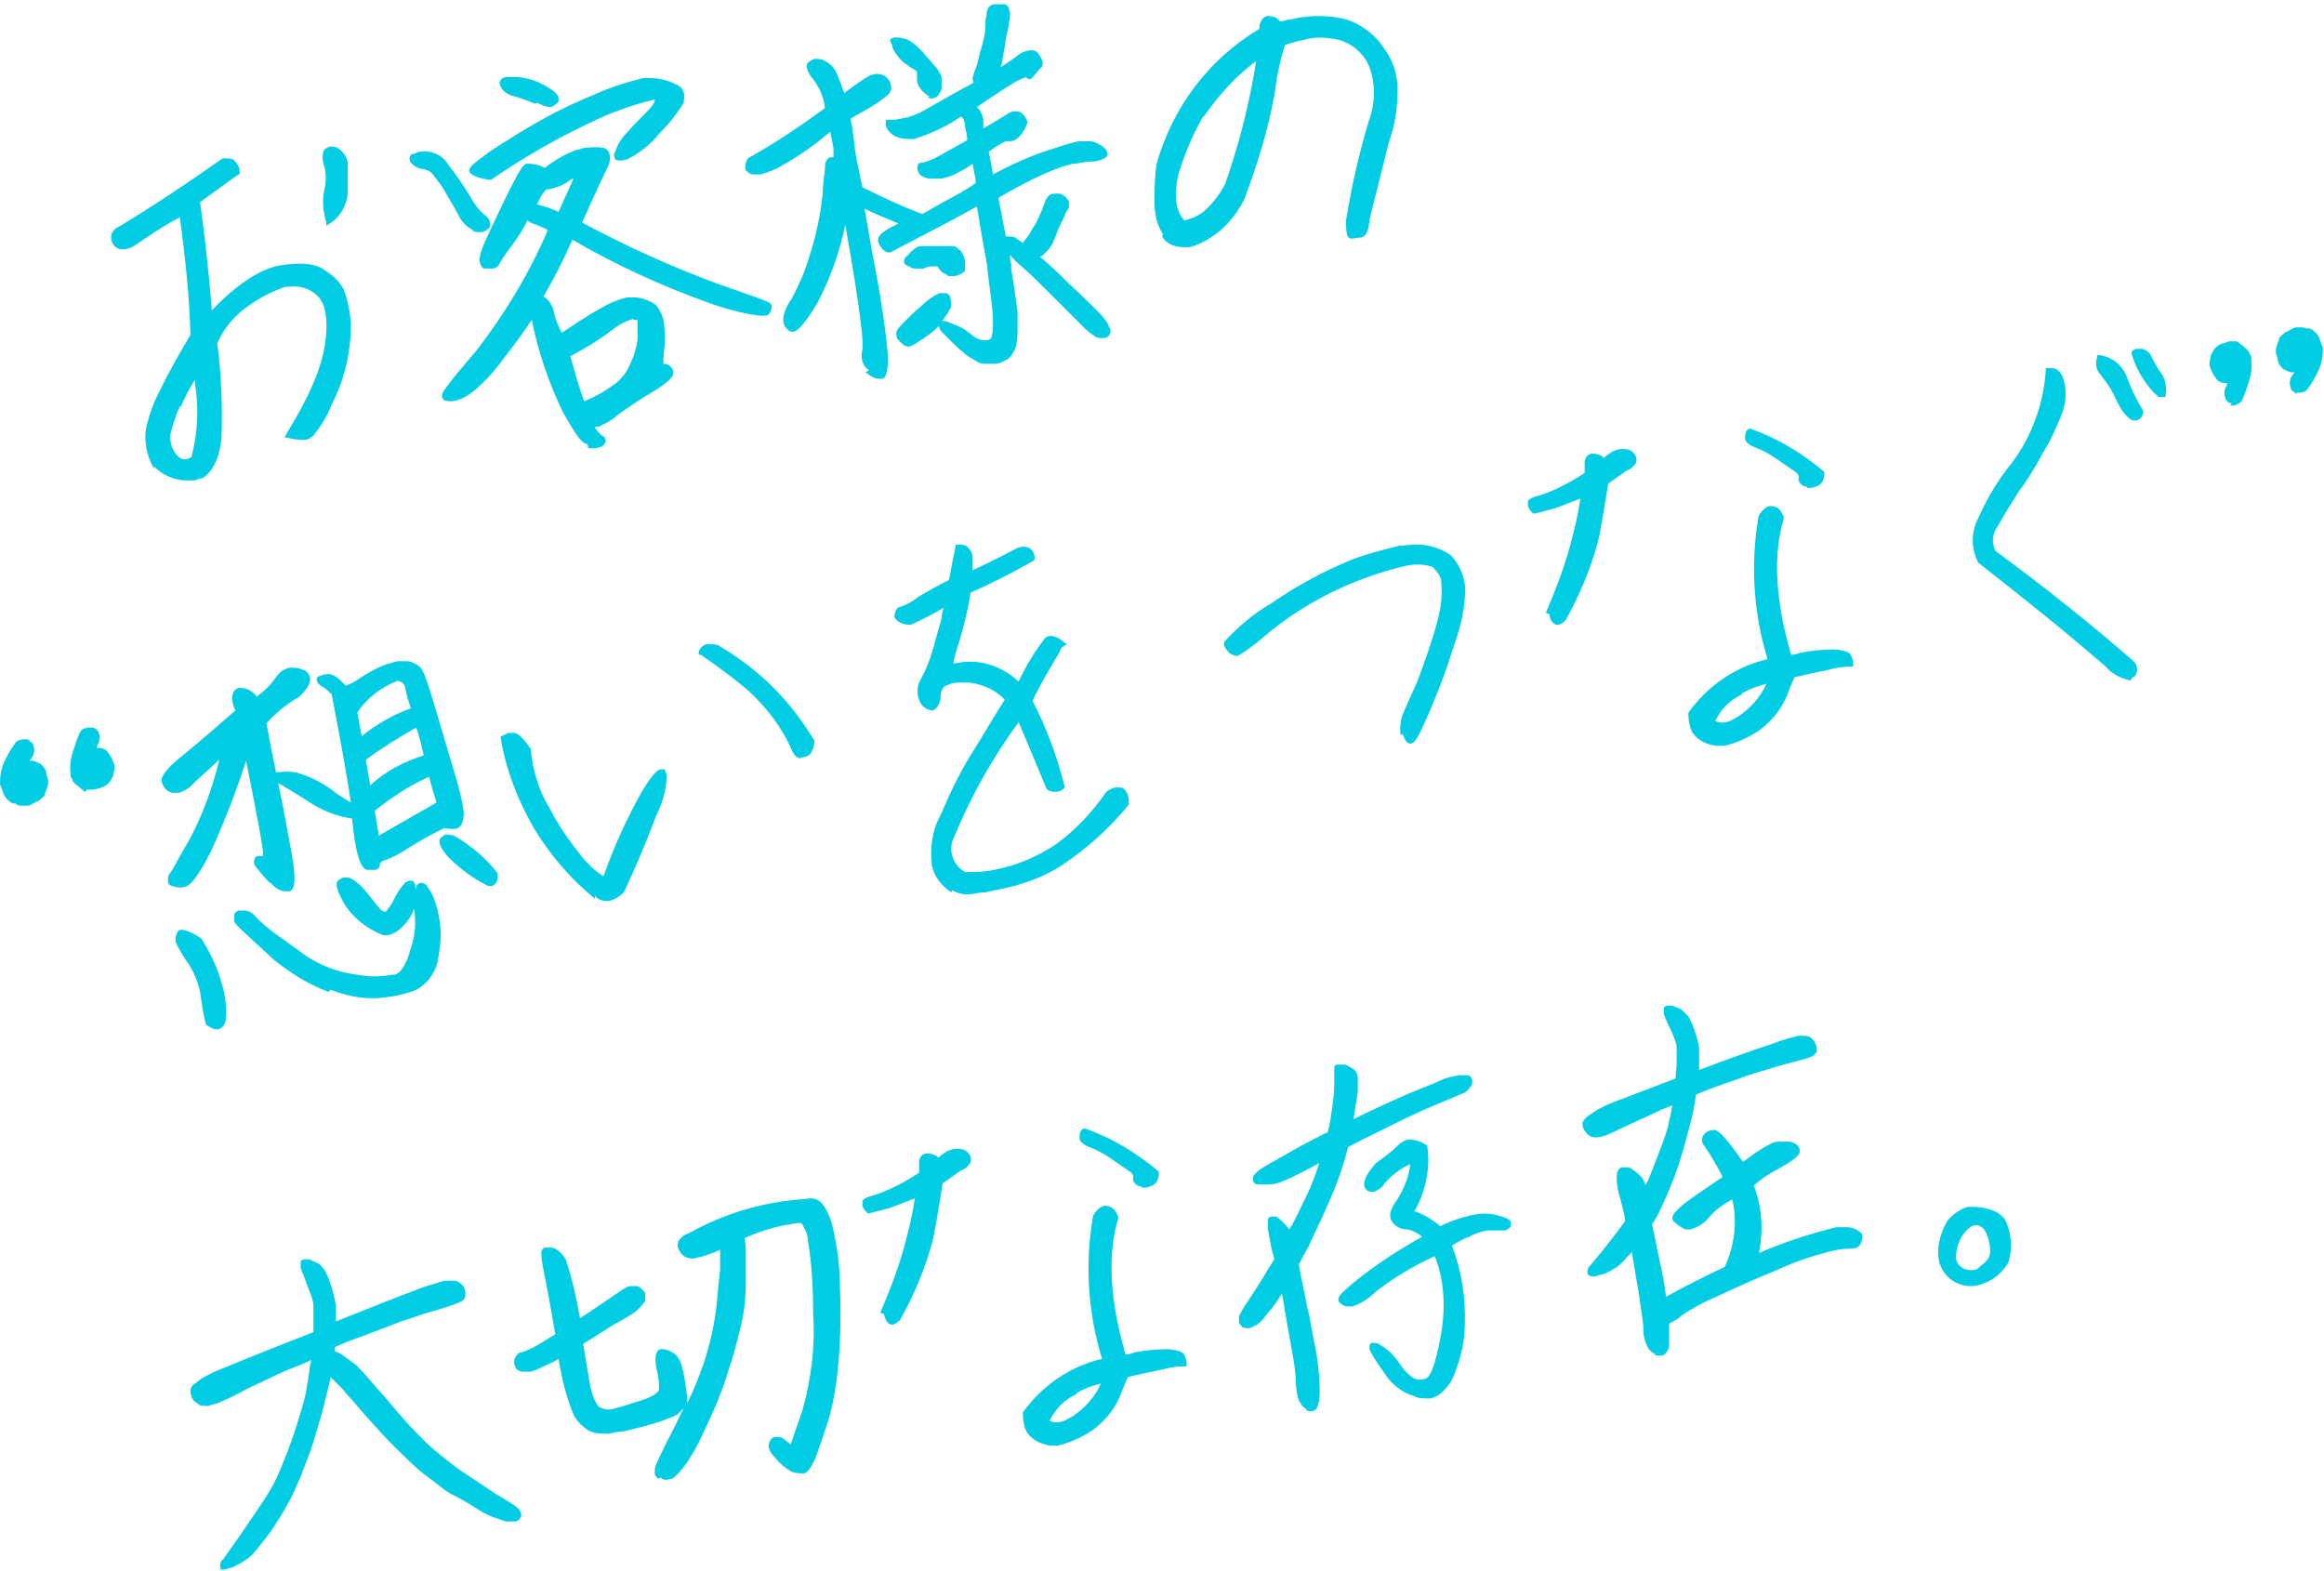 <?xml version="1.0" encoding="UTF-8"?>
<svg id="_レイヤー_1" data-name="レイヤー_1" xmlns="http://www.w3.org/2000/svg" version="1.1" viewBox="0 0 217.2 146.8">
  <!-- Generator: Adobe Illustrator 29.4.0, SVG Export Plug-In . SVG Version: 2.1.0 Build 152)  -->
  <defs>
    <style>
      .st0 {
        fill: #00cce3;
      }
    </style>
  </defs>
  <path id="_東邦_藤原様_bold_" data-name="東邦_藤原様_bold_" class="st0" d="M20.7,146.7c-.1-.1-.2-.3-.1-.5,0-.2.1-.4.3-.5.1-.2.7-1,1.6-2.3.9-1.3,1.7-2.5,2.3-3.4.6-.9,1.1-1.9,1.5-2.9.4-1,.9-2.2,1.4-3.8s.8-2.6.9-3.2.2-1.2.3-1.8c0-.4.1-.8.2-1.2-.8.4-1.6.7-2.4,1-.9.4-2.1,1-3.6,1.7-.9.5-1.9,1-2.9,1.4-.2,0-.4.1-.7.2-.1,0-.2,0-.3,0-.3,0-.5,0-.7-.2l-.4-.3h0c-.2-.3-.3-.6-.3-.9,0-.2.1-.5.3-.6.3-.2.5-.4.8-.6.4-.2.9-.5,1.4-.7.5-.2,3.6-1.5,9-3.6,0-.2,0-.5,0-.9,0-.5,0-1,0-1.4,0-.6-.2-1.1-.4-1.6-.2-.4-.3-.9-.5-1.3-.1-.3-.2-.5-.3-.8,0-.2,0-.4,0-.6,0-.1.2-.2.3-.2.2,0,.3,0,.5,0h0c.3.1.6.3.9.4.2.2.4.4.6.7.5,1,.8,2.1,1,3.2,0,.5,0,1,0,1.5,3.5-1.4,6-2.4,7.4-2.9.9-.4,1.8-.6,2.7-.9,0,0,0,0,.1,0,.3,0,.7,0,1,0,.3.1.5.3.7.5.1.2.2.4.2.7,0,.2,0,.4-.2.6-.1.1-.4.3-1.7.7-.9.3-1.8.5-2.6.8s-1.6.5-2.3.8-1.6.6-2.6,1c-.9.3-1.9.7-2.8,1.1,0,.1,0,.2,0,.4.3.1.5.2.8.4.4.3.8.6,1.2.9.7.7,1.3,1.4,1.9,2.1.9,1,1.7,2,2.5,2.9.7.8,1.5,1.6,2.3,2.4.9.8,1.8,1.5,2.7,2.2,1.2.8,2.4,1.6,3.6,2.4,1.9,1.1,2.2,1.4,2.3,1.6.1.2.2.5,0,.7-.1.2-.3.3-.5.3-.3,0-.5,0-.8,0-.4-.1-.8-.3-1.2-.4-.5-.2-1.1-.5-1.7-.9s-1.3-.8-2.1-1.2-1.4-1-2.1-1.5-1.3-1-1.9-1.6-1.5-1.4-2.6-2.6-1.9-2.1-2.4-2.7-1-1.1-1.3-1.5c-.3-.3-.6-.6-.9-.9,0,0-.1-.1-.2-.2-.1.6-.3,1.3-.5,2.1-.2,1-.6,2.2-1,3.6s-.9,2.5-1.3,3.6c-.4.9-.8,1.9-1.3,2.7-.4.8-.9,1.5-1.4,2.3-.5.7-1,1.3-1.4,1.8-.3.4-.7.8-1.2,1.1-.3.2-.7.4-1.1.6-.3,0-.5.2-.8.2,0,0-.1,0-.2,0-.1,0-.2,0-.3-.1ZM61.5,138.2c-.1-.1-.2-.2-.3-.4,0-.2,0-.3,0-.5,0-.1,0-.3,1.1-2.5.6-1.1,1.1-2.2,1.6-3.2-.2.2-.4.4-.6.6-1,.5-2,.8-3.1,1.1-.8.2-1.5.4-2.1.5-.4,0-.8.1-1.2.2-.7,0-1.3,0-1.9-.3-.6-.4-1.1-.9-1.4-1.5-.7-1.7-1.1-3.4-1.4-5.2-.5.3-.9.5-1.4.7-.4.2-.8.4-1.2.5-.3,0-.5,0-.8,0-.2,0-.5-.2-.6-.3h0s0-.1,0-.1c-.2-.3-.2-.7,0-1,.1-.2.3-.4.5-.4.4-.1.8-.3,1.2-.5.4-.2,1-.6,2-1.2-.6-3.5-1-5.5-1.1-6s-.2-1-.2-1.4c-.1-.6.3-.7.4-.7.2,0,.4,0,.6,0,.6.2,1,.6,1.3,1.2.6,1.8,1,3.6,1.3,5.4.8-.5,1.8-1.2,2.7-1.8,1.7-1.2,1.9-1.2,2-1.2h0c.2,0,.4,0,.6,0,.2,0,.4.2.5.3.1.1.3.3.3.4,0,.2,0,.4,0,.6,0,.2-.2.3-.3.5-.2.2-.3.3-.5.5-.2.2-.7.5-1.6,1-.8.4-1.9,1.2-3.4,2.1l.6,3.6c.3,1.6.7,2.1.9,2.3.4.2.8.3,1.2.2.5-.1,1.4-.4,2.7-.8,1.5-.5,1.7-.9,1.7-1.1,0-.7-.1-1.4-.3-2.1,0-.4-.2-1.4.4-1.6,0,0,.2,0,.3,0,.3,0,.7.2,1,.4.3.2.6.6.8,1.5.2.8.3,1.6.4,2.4,0,.3,0,.6,0,.8,0,0,0-.2.1-.2.6-1.2,1-2.3,1.4-3.4s.6-2,.8-2.8c.2-1,.4-2,.5-3.1.1-1.2.2-2.2.3-3,0-.6,0-1.3,0-1.9-.6.3-1.2.5-1.9.7-.1,0-.3,0-.4.1-.6.1-1.2-.1-1.5-.7-.2-.3-.2-.6-.1-.9.2-.3.5-.6.9-.7,2.5-1.4,5.2-2.4,8.1-2.9,1.1-.2,2.3-.3,3.4-.4h0c.8,0,1.4.7,1.9,2.2.5,2,.8,4,.8,6,.2,5.3-.2,9.6-1.1,12.6-.5,1.5-.9,2.7-1.2,3.5-.5,1.1-.8,1.3-1,1.4-.4,0-.9,0-1.3-.2-.5-.3-1-.7-1.4-1.2-.7-.7-.8-1.2-.5-1.7.1-.2.3-.3.5-.3.3,0,.6,0,.9.3.2.2.4.3.5.4.1-.3.4-1.2,1.1-3.2.8-2.9,1.2-5.9,1-8.9,0-2.3-.1-4.7-.5-7,0-.6-.3-1.1-.6-1.6-.3,0-.6,0-.9.1-1.5.2-3,.7-4.4,1.3,0,.3.1.7.1,1,0,.5,0,1.6,0,3.3,0,1.5-.2,3-.6,4.5-.3,1.2-.6,2.4-1,3.5-.3,1.1-.7,2.1-1.1,3.1-.4,1-.9,2-1.4,3.1-.4.9-.9,1.7-1.4,2.5-.3.4-.6.8-.9,1.1-.2.2-.3.3-.5.4-.2,0-.4.1-.5.1h0c-.2,0-.4,0-.5-.2h0ZM98.2,135.1c-.9-.1-1.7-.5-2.2-1.2-.3-.5-.4-1.2-.4-1.8h0c0,0,0-.1,0-.1,1.8-2.5,4.4-4.3,7.4-5-1.3-4.2-1.6-8.7-.9-13,0-.5.4-.9.8-1.2h0c.1,0,.2-.1.3-.1.4,0,.9,0,1.3,1h0c0,0,0,.2,0,.2-1,3.3-.8,7.6.7,12.7.3,0,.6-.1.8-.2,1-.2,2.1-.3,3.2-.3,1,.1,1.3.3,1.4.4.2.3.3.6.3.9v.3s-.2,0-.2,0c-.7,0-1.4.1-2.1.3-.9.2-2,.4-3.2.7l-.5,1.2c-.5,1.5-1.4,2.7-2.7,3.7h0c-1,.7-2.1,1.2-3.3,1.5-.3,0-.5,0-.8,0h0ZM100.6,130.3h0c-1.1.5-2,1.4-2.5,2.5.3.1.6.2.9.1.4,0,.8-.3,1.2-.5,1.2-.8,2.1-1.8,2.7-3.1-.8.2-1.6.5-2.3.9h0ZM122.2,131.8c-.2-.2-.5-.3-.6-.6-.2-.2-.4-.6-.5-2,0-1-.2-2.1-.4-3.2s-.4-2.3-.6-3.4c-.1-.7-.2-1.3-.3-1.7-.5.8-.9,1.4-1.3,1.8-.3.4-.6.8-1,1.1-.2.1-.4.2-.6.3-.2,0-.3.1-.5,0-.2,0-.3,0-.4-.2,0,0-.2-.2-.2-.3,0-.2,0-.4,0-.5,0-.1,0-.3,1.3-2.2.8-1.2,1.4-2.3,2-3.2,0-.2-.2-.6-.3-1.2-.1-.5-.2-1.1-.3-1.6,0-.3,0-.6,0-.9,0-.2.2-.3.4-.3.1,0,.2,0,.4,0h0s0,0,0,0c.4.3.8.7,1.2,1.2h0c.4-.6.7-1.3,1.1-2.1.4-.8.8-1.6,1.1-2.4.2-.5.4-1.1.6-1.7-1.1.6-2.2,1.2-3.4,1.7-.5.2-.9.3-1.4.3-.3,0-.7,0-1,0h0s0,0,0,0c-.2,0-.3-.2-.4-.3,0-.2,0-.4.1-.6.2-.2.4-.4.7-.6.3-.2,1.2-.7,2.8-1.6,1.4-.8,2.6-1.4,3.4-1.8.2-.8.3-1.5.4-2.2.1-.8.2-1.5.2-2.3,0-.5,0-1,0-1.5,0-.1,0-.2.2-.3,0,0,.1,0,.2,0,.2,0,.4,0,.6,0h0s0,0,0,0c.3.1.6.3.9.5.2.2.3.5.3.7,0,.4,0,.8,0,1.2,0,.4-.2,1.3-.4,2.7.6-.3,1.4-.7,2.5-1.2,1.3-.6,2.4-1.1,3.4-1.5s1.8-.7,2.4-1c.5-.2,1-.3,1.5-.4.3,0,.6,0,.9,0,.2,0,.4.3.4.5,0,.2,0,.4-.2.6-.2.3-.4.5-.7.6-.3.1-.9.4-1.9.8-1,.4-2.4,1-4.2,1.9-1.8.9-3.3,1.6-4.6,2.3-.3,1.1-.6,2.2-1,3.2-.4,1.1-.9,2.2-1.4,3.3s-1,2.1-1.3,2.8c-.4.7-.7,1.2-.9,1.7.1.8.4,2,.7,3.6.4,1.7.6,3.1.8,4s.3,1.9.4,2.9c0,.7.1,1.4,0,2,0,.3-.1.5-.2.8,0,.2-.3.4-.6.4-.2,0-.3,0-.5-.2h0ZM131.9,130.4c-1.1-.4-2-1.2-2.6-2.2-.5-.7-1-1.4-1.3-2.1,0-.1,0-.3,0-.4,0,0,.1-.2.3-.2.2,0,.5,0,.7.2.7.4,1.3,1,1.7,1.6.4.6.8,1.1,1.4,1.5.2.1.5.2.8.1.2,0,.3,0,.4-.1.2,0,.8-.7,1.4-4.2.4-2.4.3-4.9-.6-7.2-2,.9-3.8,2-5.5,3.3-.6.6-1.3,1.1-2.2,1.4-.2,0-.3,0-.5,0-.2,0-.9-.3-.8-.7,0-.2,0-.4,2-2,1.8-1.4,3.8-2.7,5.8-3.8-.4-.4-.9-.6-1.4-.7-.6,0-1.2-.3-1.5-.9-.2-.5,0-1.1.6-1.9.6-1,1.1-2.1,1.2-3.3-.9.4-1.7,1-2.4,1.8-.2.4-.6.6-1,.8-.2,0-.5,0-.7-.2-.6-.6.2-1.7.9-2.5h0s0,0,0,0c.7-.5,1.4-1,2-1.6.3-.3.6-.5,1-.6.7,0,1.3.2,1.8.6h0c0,0,0,.1,0,.1.3,2.1-.2,4.2-1.2,6,.9.3,1.7.8,2.4,1.4,1-.5,2.2-.9,3.3-1.1.6-.1,1.1-.1,1.7,0,1.3.3,1.5.5,1.6.7,0,.1,0,.3,0,.4-.1.2-.4.4-.6.4-.1,0-.3,0-.4,0-.4,0-.8,0-1.2,0-.6.1-1.2.3-1.7.6-.6.2-1.1.5-1.6.8.9,2.4,1.3,4.9,1.2,7.4,0,1.6-.4,3.2-1,4.7-.3.8-.9,1.5-1.6,2-.2,0-.3.1-.5.2-.1,0-.3,0-.4,0-.5,0-.9,0-1.4-.3h0ZM154.8,126.6c-.3-.1-.5-.3-.7-.5-.3-.5-.5-1.1-.5-1.7,0-.8-.2-1.7-.3-2.6-.1-.8-.4-2.4-.8-4.8-.2.3-.5.5-.7.8-.3.3-.6.6-1,.8-.3.2-.7.4-1,.5-.2,0-.4.1-.7.2,0,0,0,0-.1,0-.2,0-.3,0-.5-.1-.1-.1-.2-.3-.1-.5,0-.2.1-.3.2-.4.1-.1.6-.7,1.4-1.7.8-1,1.4-1.8,1.9-2.5-.1-.7-.3-1.4-.5-2.2-.2-.6-.3-1.2-.3-1.8,0-.3,0-.6.2-.8,0-.1.2-.2.4-.2.2,0,.3,0,.5,0h0s0,0,0,0c.5.2.9.6,1.3,1,.1.2.2.4.3.7,0,0,0,0,0,0,0-.1.1-.3.2-.4.2-.5.6-1.5,1.1-2.8s.8-2.2.9-2.8c.1-.4.2-.9.3-1.5l-1,.4c-.6.3-1.5.7-2.8,1.3-1.3.6-2.1,1-2.4,1.1-.3.1-.6.2-.9.2-.2,0-.5,0-.7-.2-.1,0-.2-.2-.3-.3-.2-.2-.3-.5-.3-.8,0-.2.2-.4.4-.6.2-.2.5-.3.7-.5.3-.2.7-.4,1.1-.6s2.6-1,6.5-2.5c0-.5.1-.9.1-1.4,0-.5,0-1,0-1.4,0-.5-.2-.9-.4-1.4-.2-.5-.4-.8-.5-1.1-.1-.2-.2-.5-.3-.7,0-.2,0-.4,0-.6,0-.1.2-.2.4-.2.1,0,.3,0,.4,0h0c.3.1.6.2.9.4.2.2.4.4.6.6.5.9.8,1.9,1,2.9,0,.5,0,.9,0,1.4,0,.3,0,.5,0,.7,3.4-1.3,5.8-2.1,7-2.5.7-.3,1.5-.5,2.3-.7,0,0,.1,0,.2,0,.3,0,.6,0,.8.1.2.1.4.3.5.5.1.2.2.4.2.7,0,.2,0,.3-.2.4,0,.1-.2.3-1.4.6-.8.2-1.5.4-2.2.6s-1.3.4-2,.6-1.4.5-2.3.8c-.9.3-2,.7-3.2,1.2-.1.9-.3,1.9-.6,3-.3,1.1-.6,2.3-1,3.5s-.8,2.2-1.2,3.1c-.3.7-.6,1.3-.9,1.9-.2.3-.3.5-.4.6.2.9.4,2,.7,3.4.3,1.3.5,2.4.6,3.4,1.8-1,3.6-1.9,5.5-2.8.9-2,1.2-4.2.7-6.3-.8.4-1.6,1-2.2,1.7-.4.5-1,.9-1.7,1.1-.2,0-.4,0-.5,0-.4-.2-.7-.4-1-.7-.1,0-.2-.2-.2-.4,0-.3.4-.7,1.1-1.3.8-.6,2.1-1.5,3.6-2.5-.5-1-1.1-2-1.7-2.9-.3-.3-.3-.7-.1-1,.2-.3.6-.5,1-.5.3,0,.9.4,2.7,3,.8-.6,1.6-1.2,2.4-1.6.3-.2.6-.3,1-.3.3,0,.7,0,1,0,.8.2.9.6.9.9,0,.3-.3.7-2.1,1.7-.8.4-1.5.9-2.2,1.5.8,2,.9,4.2.5,6.3,2.3-1,4.8-1.8,7.2-2.4.4,0,.7,0,1.1,0,.5,0,1,.3,1.3.6.1.2.1.4,0,.6,0,.4-.4.8-.9.8,0,0-.1,0-.2,0-.7,0-1.3.1-2,.3-1.6.4-3.1.9-4.6,1.6-2.2.9-4.2,1.8-5.9,2.6-1.2.5-2.3,1.1-3.3,1.8-.3.3-.7.5-1.1.7,0,.6,0,1.2,0,1.8,0,.3,0,.5-.2.8-.1.2-.3.4-.6.4,0,0,0,0-.1,0-.2,0-.4,0-.5-.1h0ZM82.3,122.7h0c0,0,0-.1,0-.1,1-2.3,1.9-4.7,2.5-7.2.4-1.5.6-2.7.7-3.4l-1.3.5c-.5.2-1,.4-1.4.5-.5.1-1.1.3-1.6.4h-.1s0,0,0,0c-.2-.2-.4-.4-.5-.7,0-.1,0-.2,0-.4,0-.2.3-.4,1.4-.7,1.4-.5,2.7-1.2,3.9-2,0-.4,0-.8,0-1,0-.4.3-.8.7-.8.4,0,.8.1,1.1.4.2-.2.5-.4.8-.6.4-.2.9-.3,1.3-.2.3,0,.6.2.8.5.2.3.2.7,0,.9-.2.3-.5.5-.8.6l-1.7,1.2c-.4,2.5-.7,4.4-1,5.6h0c-.7,2.5-1.7,4.9-3,7.2h0s0,0,0,0c-.2.2-.4.3-.6.4,0,0,0,0-.1,0-.3,0-.6-.2-.8-1h0ZM181.3,118.2h0c-.4-1.4,0-2.9.7-4.1.5-.6,1.2-1.1,1.9-1.3.2,0,.3,0,.5,0,.7,0,1.3.1,2,.4.5.2.9.6,1.1,1h0c.5,1.2.6,2.5.2,3.8h0s0,0,0,0c-.7,1.2-2,2.1-3.4,2.2h-.1c-1.3,0-2.5-.8-2.9-2.1h0ZM185,114.5c-.3,0-.7,0-1,.3-.8.7-1.2,1.7-1.2,2.8.1.7.8,1.2,1.6,1.1.2,0,.5-.1.6-.3.7-.5,1-.9,1-1.4,0-.6-.1-1.2-.4-1.8-.2-.5-.5-.6-.7-.6h0ZM106.7,110.9c-.4,0-.7-.3-.8-.6h0c0-.1,0-.3,0-.3,0,0,.1-.2-.3-.5l-1.6-1.1c-.7-.5-1.4-.9-2.2-1.2-.5-.2-.9-.5-.9-.8,0-.3,0-.7.3-.9h.1c0-.1.2,0,.2,0,2.5.9,4.8,2.3,6.8,4h0v.2c0,.5-.2.9-.6,1.1-.2.1-.5.2-.7.2,0,0-.2,0-.3,0h0ZM14.4,43.8h0s0,0,0,0c-.7-1.2-1-2.6-.7-4,.3-1.2.7-2.3,1.3-3.4.8-1.7,1.8-3.4,2.8-5.1-.1-3.7-.5-7.4-1-11-1.1.6-2.1,1.2-2.8,1.7-.8.5-1.3.9-1.5,1-.3.2-.7.3-1.1.3-.5,0-.9-.4-1-.9,0,0,0,0,0,0-.1-.5.2-1,.7-1.2,3.3-2,6.6-4.2,9.7-6.4h0s0,0,0,0c0,0,.1,0,.2,0,.3,0,.7,0,.9.2.3.3.5.7.5,1.1v.2s-.1,0-.1,0c-1.3.9-2.5,1.8-3.6,2.6.4,2.9.8,6.3,1.1,10.1,2.4-2.5,4.6-3.9,6.4-4.2,2-.3,3.3-.2,4.2.5.7.4,1.3,1,1.7,1.7.4,1,.6,2.1.7,3.2h0c0,2.7-.6,5.3-1.8,7.6-.4,1.1-1,2-1.7,2.9-.2.2-.5.4-.8.4-.5,0-1.1,0-1.6-.2h-.3c0,0,.2-.4.2-.4,2.1-3.4,3.3-6.2,3.6-8.5.3-2.3,0-3.8-.9-4.5-.7-.6-1.6-.8-2.4-.7-.1,0-.3,0-.4,0-1.2.4-2.4,1-3.5,1.8-1.3.9-2.3,2.1-2.9,3.5.4,2.9.5,5.9.4,8.9-.2,1.8-.8,3.1-1.8,3.7h0s0,0,0,0c-.2,0-.4.1-.7.2-.3,0-.5,0-.8,0-1.1,0-2.2-.5-3-1.3ZM16.8,38c-.4.9-.7,1.8-.9,2.7,0,.7.2,1.5.8,2,.3.3.8.3,1.2,0,.6-2.3.7-4.7.3-7h0s0-.2,0-.2c-.5.8-.9,1.6-1.3,2.5h0ZM54.9,41.5c-.4,0-.9-.5-2.3-3-1.3-2.7-2.3-5.6-2.9-8.6-.8,1.2-1.7,2.4-2.7,3.7-.8,1.1-1.7,2.1-2.8,3-.5.4-1.2.8-1.9.9-.3,0-.6,0-.8-.1-.1-.1-.2-.3-.2-.4,0-.2,0-.5,3.2-4.2,2.7-3.5,5-7.3,6.7-11.3-.3-.2-.7-.3-1.1-.5-.3-.1-.6-.2-.8-.4-.4.8-.9,1.6-1.5,2.4-.4.5-.8,1.1-1.1,1.6-.1.3-.4.5-.7.5-.2,0-.5,0-.7,0-.2,0-.3-.2-.4-.4-.2-.5,0-1.2.6-2.5.7-1.5,1.4-3,2.1-4.4,1-2,1.3-2.4,1.6-2.5,0,0,0,0,0,0,.6,0,1.2.1,1.7.4.9-.7,1.9-1.3,3-1.7.3,0,.6-.2.9-.2.4,0,.9-.1,1.4,0,.3,0,.5.1.7.4.2.5.1,1-.1,1.4h0c-.3.6-1.1,2.3-2.4,5.2,4.1,2.2,8.3,4.1,12.6,5.7,4.6,1.6,4.8,1.7,4.9,1.8.2.1.4.4,0,1,0,.1-.2.2-.4.2-.8.1-3.3-.5-5-1.1-4.5-1.6-8.9-3.6-13-6-.8,1.8-1.7,3.6-2.7,5.3.6.4.9,1,1,1.6.1.6.4,1.2.7,1.8,1.1-.7,2.2-1.5,3.5-2.2.8-.5,1.7-.9,2.6-1.1.2,0,.5,0,.7,0,.7,0,1.4.3,2,.7.5.6.8,1.4.8,2.3.1.9,0,1.7-.1,2.6,0,.2,0,.4,0,.6.4,0,.7.2.9.6.2.5-.3,1-1.7,1.9-1.2.7-2.4,1.5-3.5,2.3-.5.5-1.2.8-1.8,1.1-.1,0-.2,0-.3,0,0,0,0,.1.1.2.2.3.4.5.7.7.1,0,.2.2.2.4,0,.2-.2.4-.3.5-.2.1-.5.2-.8.2-.2,0-.3,0-.5,0h0ZM59.2,29.8c-.7.2-1.3.5-1.8.9-1.3,1-2.6,1.8-4.1,2.6.4,1.4.8,2.9,1.3,4.2,1-.4,1.9-.9,2.7-1.5.5-.3.9-.8,1.2-1.2.3-.5.5-1,.7-1.5.2-.6.4-1.3.4-1.9,0-.7,0-1.2,0-1.5,0,0,0,0,0,0,0,0,0,0-.2,0,0,0-.1,0-.2,0h0ZM51.1,17.7c0,0-.4.2-.9,1.4.7.2,1.4.4,2,.7l1.4-3.1c-.2,0-.4.2-.7.4-.5.3-1.1.5-1.7.6h0ZM81.2,34.6c-.6-.4-.8-1.2-.6-1.9.1-.4,0-2.7-1.6-11.7-.5,2.5-1.4,5-2.6,7.3-1.3,2.2-1.9,2.6-2.2,2.7-.1,0-.2,0-.3,0-.4-.2-.7-.6-.7-1.1,0-.7.4-1.4.8-2,.7-1.3,1.3-2.7,1.7-4.1.6-1.9,1-3.8,1.2-5.8,0-1,.2-1.8.2-2.3,0-.6.2-.9.5-1,0,0,0,0,0,0,.1,0,.2,0,.3,0,0-.2,0-.5,0-.7,0-.4-.2-1-.3-1.7-1.4,1.2-2.8,2.2-4.4,3.1-.6.4-1.4.7-2.1.9-.2,0-.5,0-.7,0-.3,0-.5-.2-.7-.4-.1-.4,0-.8.2-1.1h0c0,0,0,0,0,0,2.5-1.4,4.9-3,7.2-4.7-.1-1-.5-1.9-1.1-2.7-.3-.3-.5-.7-.6-1.1,0-.2,0-.4.2-.5.1-.1.3-.2.5-.3.3,0,.7,0,1,.2.6.3,1,.8,1.2,1.4.2.5.4,1,.6,1.6.8-.6,1.6-1.2,2.5-1.7.1,0,.2,0,.4-.1.5,0,.9.1,1.2.5.2.2.3.5.3.8,0,.4-.3.7-.6.9-.6.5-1.3.9-2,1.3-.4.2-.9.5-1.2.7.2,1,.3,1.9.4,2.8s.4,2.1.7,3.6c1.8.9,3.7,1.8,5.6,2.5.6-.3,1.5-.9,2.7-1.5,1.1-.6,1.9-1.1,2.3-1.4,0-.5-.2-1.1-.3-1.8-.5.4-1.1.7-1.7,1-.4.2-.8.3-1.2.4-.3,0-.6,0-.9,0-.7,0-1.2-.3-1.3-.7-.1-.2-.1-.4,0-.6,0-.1.2-.2.3-.2,0,0,.1,0,.2,0,0,0,0,0,0,0,.6-.2,1.1-.4,1.6-.7.9-.5,1.8-1,2.5-1.4,0-.4-.1-.8-.2-1.2,0-.2,0-.4-.1-.6,0-.1-.1-.3-.3-.4-1.3.9-2.8,1.6-4.4,2.1,0,0-.2,0-.3,0-.7,0-1.3-.1-1.8-.5-.4-.4-.6-.7-.5-1.1v-.2c0,0,.2,0,.2,0,.4,0,.8,0,1.1-.1.8-.1,1.6-.4,2.3-.8.9-.5,1.9-1.1,3-1.7.7-.4,1.2-.6,1.6-.9,0,0,0,0,0,0,0,0-.1-.2-.1-.3,0,0,0-.2.2-.8.2-.4.3-.9.4-1.3.1-.5.3-1,.4-1.5.1-.4.2-.9.2-1.4,0-.4,0-.7.1-.9,0-.2,0-.4.1-.6,0-.2.2-.3.3-.4,0,0,.2-.1.3-.1.1,0,.3,0,.4,0,.2,0,.4,0,.6,0,.2,0,.3.2.4.4,0,.1.1.3.1.5,0,.3,0,.5-.1.8,0,.4-.2.9-.3,1.6s-.2,1.3-.3,1.8c0,.3-.1.5-.2.8.6-.4,1.1-.7,1.6-1.1.3-.3.7-.4,1.1-.5.4,0,.7,0,.9.4.5.7.4,1.1.1,1.3-.2.2-.3.4-.5.6,0,0-.2.3-.4.4-.1,0-.3,0-.4-.2h0c-.5.2-1,.4-1.4.7-1,.6-2,1.3-3.2,2.1,0,0,0,.1.2.2.2.3.4.7.4,1.1v.7c.9-.5,1.7-1,2.5-1.5h0c.1,0,.2-.1.4-.1.4,0,.8,0,1.2.9h0c0,0,0,.2,0,.2-.2.6-.5,1.1-1,1.5-.2.1-.4.2-.6.2-.1,0-.2,0-.4,0-.6.3-1.1.6-1.6,1,.2.8.3,1.5.4,2.1,1.7-.9,3.4-1.7,5.3-2.3.9-.3,1.8-.6,2.7-.8.3,0,.6,0,1,0,.5,0,1,.3,1.4.6.2.2.3.4.3.6,0,.2-.1.3-.3.4-.4.2-.8.3-1.2.3-.4,0-.9.1-1.5.2,0,0-.1,0-.2,0-1.4.3-3.8,1.3-7,3.2.3,1.4.5,2.6.7,3.6,0,0,.2,0,.3,0,.2,0,.5,0,.7.2.2.1.4.3.6.4.2-.3.4-.5.6-.8.2-.4.5-.8.7-1.2.2-.4.3-.7.5-1.1.1-.3.2-.6.3-.8,0-.2.2-.3.3-.5.1-.1.3-.2.5-.2.2,0,.4,0,.5,0,.2,0,.4.2.6.3.1.1.2.3.3.4,0,.2,0,.3,0,.5,0,.2-.2.4-.3.6-.1.3-.3.7-.6,1.3-.2.5-.4,1-.6,1.5-.2.3-.4.7-.7.9-.1.2-.3.3-.5.4.6.5,1.5,1.3,2.7,2.5,1.5,1.4,2.3,2.2,2.6,2.5.2.2.5.5.7.8.2.2.3.4.4.6,0,.2.2.3.2.5,0,.2-.1.4-.2.5-.2.2-.4.2-.6.2-.2,0-.5,0-.7-.2-.3-.2-.6-.4-.8-.6-.3-.3-.8-.8-1.4-1.4s-1.3-1.3-2.1-2.1-1.5-1.5-2.4-2.3c-.6-.5-1-.9-1.2-1.2,0,.4,0,.6.1.8,0,.3,0,.7.1,1.1.3,1.7.4,2.8.5,3.4,0,.5,0,1.1,0,1.6,0,.5,0,.9-.1,1.4,0,.3-.2.7-.4,1-.2.3-.4.5-.7.6-.3.2-.6.3-.9.3-.3,0-.6,0-1,0-.4,0-.7-.2-1-.4-.4-.2-.7-.4-1-.7-.4-.3-.7-.6-1-.9-.3-.3-.6-.6-.8-.8-.2-.2-.3-.3-.4-.5,0,0,0-.2-.1-.2,0,0-.1.1-.2.2-.3.3-.7.6-1,.8-.3.2-.6.4-.9.6-.2.1-.4.2-.6.3-.3,0-.5-.1-.7-.3-.2-.2-.4-.3-.5-.6,0-.2-.1-.4,0-.5,0-.1.1-.3.7-.9.4-.4.9-.9,1.6-1.5.4-.4.8-.7,1.3-1,.2-.1.3-.2.5-.2.2,0,.4,0,.5,0,.2,0,.3.2.4.3h0c0,.2.1.4.1.6,0,.3,0,.5-.2.7-.1.3-.3.5-.5.8,0,0,0,.1-.2.2,0,0,.1,0,.2,0,.3,0,.6.2.9.3.6.2,1.1.5,1.6.9.3.3.7.5,1.1.6.1,0,.2,0,.4,0,.1,0,.2,0,.3-.1.1,0,.2-.2.2-.3,0-.2.1-.4.1-.6,0-.4,0-.7,0-1.1,0-.5-.2-2-.5-4.4,0-.5-.2-1.3-.4-2.5-.2-1.1-.4-2.3-.6-3.5-1.3.7-2.7,1.5-4.1,2.2-1.5.8-2.9,1.5-4,2.1h0s0,0,0,0c-.4,0-.7-.2-1-.7-.1-.2-.2-.4-.1-.6,0-.3.4-.6.9-.9.4-.2.7-.4,1-.5-.9-.4-2-.8-3.2-1.4.3,1.6.6,3.6,1.1,6.1.5,2.7.8,4.9,1,6.7.2,2,0,2.9-.4,3.1,0,0,0,0-.1,0,0,0-.1,0-.2,0-.5,0-.9-.3-1.3-.6ZM88.4,25.6c-.2,0-.4-.2-.6-.4,0-.1-.1-.2-.2-.3,0,0,0,0-.1,0,0,0-.1,0-.2,0-.1,0-.2,0-.3,0-.2,0-.5.1-.7.2-.2,0-.5,0-.7,0-.2,0-.4,0-.6-.2-.2,0-.4-.2-.5-.3h0c0,0,0-.2,0-.2,0-.2.1-.4.3-.5.2-.2.3-.4.5-.5.2-.2.5-.4.8-.4,0,0,0,0,.2,0,.4,0,.9,0,1.3,0,.5,0,.9,0,1.4,0,.2,0,.5.1.6.3.2.1.3.3.4.5.1.2.2.5.2.7,0,.3,0,.5,0,.7,0,.2-.2.3-.4.4-.2.1-.4.2-.6.2h0c-.2,0-.4,0-.6,0h0ZM108.7,21.9c-.6-.9-.8-2-.8-3,0-1.2,0-2.4.2-3.6h0c1.5-5.3,4.9-9.8,9.6-12.6,0-.8.4-1.1.7-1.2,0,0,0,0,.1,0,.4,0,.9.1,1.1.5.4,0,.7-.2,1.1-.2,1.7-.4,3.4-.4,5.1,0,1.5.5,2.8,1.5,3.6,2.8.9,1.2,1.3,2.7,1.2,4.2,0,1.5-.3,3.1-.8,4.5-.4,1.6-1,4-1.8,7.2-.1,1.1-.3,1.6-.8,1.7-.3,0-.6.1-.9.1-.5,0-.5-.8-.5-1.7h0c.5-3.1,1.2-6.2,2.1-9.2.6-1.6.7-3.4.1-5.1-.5-1.3-1.7-2.3-3-2.6-1-.2-2-.3-3,0-.6.1-1.3.3-1.9.5-.5,1.5-.8,3.1-1,4.7-.6,3.3-1.6,6.5-2.8,9.7h0s0,0,0,0c-.5,1-1.2,2-2.1,2.8-.9.8-1.9,1.4-3,1.7-.1,0-.2,0-.3,0,0,0-.2,0-.3,0-.8,0-1.6-.3-2-1ZM112.5,10.8c-1,1.7-1.8,3.6-2.4,5.6-.4,2-.2,3.4.6,4.2.8-.2,1.5-.5,2.1-1.1.7-.7,1.3-1.5,1.7-2.3,1.3-3.7,2.3-7.6,2.9-11.5-1.9,1.4-3.5,3.2-4.9,5.2h0ZM44.2,21.5c-.6-.3-1.1-.8-1.4-1.5-.4-.7-.8-1.4-1.1-1.9-.3-.6-.7-1.1-1.1-1.6-.2-.4-.6-.6-1-.7-.4,0-.8-.2-1.1-.5-.3-.2-.3-.7,0-.9,0,0,0,0,0,0h0s0,0,0,0c.2,0,.4-.1.6-.2,1.1-.2,2.2.2,2.8,1.2.7.9,1.4,1.9,2,2.9.4.7.8,1.3,1.4,1.8.3.2.5.5.5.8,0,.2,0,.4-.2.5-.2.2-.5.3-.7.3-.2,0-.4,0-.7-.1ZM30.5,20.8c-.3-1-.4-2-.2-3,.2-.8.2-1.6,0-2.3-.2-.5-.2-1.1,0-1.5h0s0,0,0,0c.1-.1.3-.2.5-.3.2,0,.5,0,.7.1.5.3.8.7,1,1.3h0c0,1.1,0,2.1,0,3-.1,1.1-.7,2.2-1.7,2.8l-.3.2v-.3ZM20.1,96.2c-.3-.1-.5-.2-.6-.3-.2,0-.3-.2-.4-.8-.1-.4-.2-1-.3-1.7-.1-1.1-.5-2.2-1.1-3.2-.5-.7-1-1.5-1.3-2.2h0c0-.9.3-1.1.5-1.1.4,0,1,.2,1.9.8h0s0,0,0,0c.9,1.4,1.6,2.9,2,4.5.3,1,.4,2.1.3,3.1,0,.2-.2.8-.7.9,0,0,0,0-.1,0,0,0-.2,0-.3,0h0ZM45.6,16.8c-1-.2-1.5-.4-1.7-.7s.2-.7.9-1.2c.6-.5,1.5-1.1,2.8-1.9,2.5-1.6,5.1-3,7.8-4.1,1.5-.7,3.1-1.2,4.7-1.6.2,0,.5,0,.7,0,.8,0,1.6.2,2.4.6.6.2.9.9.7,1.5,0,0,0,.1,0,.2-.6,1-1.4,2-2.3,2.9-.8,1-1.8,1.8-3,2.4-.2,0-.3.1-.5.1-.2,0-.5,0-.6-.1-.1-.2-.2-.5,0-.7.2-.7.6-1.3,1.1-1.8.5-.6,1.2-1.3,1.9-2,.6-.6.7-.9.7-1.1h0c-2.1.5-4.1,1.2-6.1,2.2-3.2,1.5-6.3,3.3-9.2,5.3h0c0,0,0,0,0,0ZM30.7,92.7c-1.9-.7-3.6-1.8-5.1-3l-2.6-2.4c-.9-.8-1.1-1.1-1.1-1.2,0-.2,0-.4,0-.6,0-.2.2-.3.4-.4.2,0,.3,0,.5,0,.5,0,.9.3,1.2.7.5.5,1,.9,1.5,1.3.7.5,1.8,1.3,3.2,2.3,1.4.9,3,1.5,4.7,1.7,1.1.2,2.2.2,3.2,0,0,0,.2,0,.3,0,.6-.2,1.1-1,1.5-2.5.4-1.1.5-2.4.3-3.6,0-.1,0-.3,0-.4,0,0,0,.2,0,.3-.2.7-.7,1.4-1.3,1.9-.3.3-.7.5-1.1.6-.2,0-.3,0-.5,0-1.5-.6-2.8-1.6-3.6-2.9-.7-1.2-.9-1.9-.6-2.2.1-.1.3-.2.5-.3.2,0,.5,0,.7.1.5.3.9.6,1.3,1.1.4.5.8,1,1.3,1.6.2.3.4.4.6.4,0,0,.2,0,.2-.2.3-.3.5-.7.7-1.1.2-.4.5-.9.8-1.2.1-.2.3-.3.6-.4.2,0,.4,0,.5.4,0,.1,0,.3.1.4,0,0,0-.1,0-.2,0-.2.2-.3.4-.4.2,0,.5.1.6.3.2.3.4.6.6,1,.3.8.5,1.6.6,2.4.2,1.2,0,2.5-.2,3.7-.3,1.2-1.1,2.2-2.2,2.7h0c-.6.2-1.3.4-1.9.5-.7.1-1.3.2-2,.2-1.3,0-2.6-.3-3.9-.8h0ZM50,9.7c-.7-.3-1.5-.6-2.3-.8h0s0,0,0,0c-.6-.3-.9-.6-1-1.1,0-.1,0-.5.6-.6.4,0,.8,0,1.1,0,1,.1,1.9.4,2.7.9.7.4,1,.7,1.1,1,0,.1,0,.3,0,.4-.2.2-.4.4-.7.5h0s0,0-.1,0c-.4,0-.8-.2-1.2-.4h0ZM86.9,9c-.2,0-.3-.2-.5-.3-.2-.2-.4-.4-.5-.6-.1-.2-.2-.4-.2-.7,0-.2,0-.3,0-.5,0,0,0,0,0-.2-.2-.2-.4-.3-.6-.4-.3-.2-.5-.4-.7-.5-.2-.2-.4-.4-.6-.7-.2-.2-.3-.5-.4-.7,0-.2-.1-.4-.2-.5h0c0-.1,0-.2,0-.2.1-.1.3-.2.4-.2,0,0,0,0,.1,0,.2,0,.5,0,.7.1.3,0,.6.2.9.4.5.4.9.8,1.3,1.3.6.7,1,1.1,1.1,1.3.1.2.3.4.3.7,0,.2,0,.5,0,.7,0,.3,0,.5-.2.7-.1.3-.3.4-.6.5,0,0,0,0,0,0-.2,0-.3,0-.5-.1ZM55.6,84c-2.3-1.9-4.2-4.1-5.7-6.6-1.5-2.6-2.6-5.4-3.1-8.4v-.2s.1,0,.1,0c.2-.1.4-.2.6-.3.2,0,.4,0,.6,0,.4.1.9.6,1.5,1.5h0c.2,2.1.8,4,1.8,5.6.8,1.6,1.9,3.1,3,4.5.6.7,1.2,1.3,2,1.8,1-2.8,2.2-5.5,3.7-8.1,1-1.6,1.4-1.9,1.7-1.9.1,0,.2,0,.3,0,.1.2.2.4.2.6,0,1.3-.4,2.6-1,3.8-.9,2.4-1.9,4.8-3,7.1h0s0,0,0,0c-.4.4-.9.7-1.4.8,0,0-.2,0-.3,0-.4,0-.8-.2-1-.5h0ZM88.9,83.4c-.9-.6-1.6-1.5-1.8-2.5-.2-1.6,0-3.3.8-4.7.8-1.9,1.7-3.8,2.8-5.6,1.1-1.7,2.1-3.5,3.2-5.2-.8-.9-2-1.4-3.2-1.6h0c-.4,0-.9,0-1.3,0-.4,0-.8.2-1.2.4-.2.3-.3.6-.3,1,0,.5-.3,1-.7,1.2h0s0,0,0,0c-.6,0-1.1-.4-1.3-1-.2-.5-.2-1.1,0-1.6.2-.4.4-.8.6-1.2.3-.7.6-1.5.8-2.3.3-1.2.6-2,.7-2.5,0-.3.1-.7.2-1-1,.6-2,1.1-3.1,1.6h0s0,0,0,0c-.6,0-1.2-.2-1.5-.7h0c0-.8.4-1,.6-1,.6-.2,1.1-.5,1.6-.9,1-.6,1.9-1.1,2.9-1.6.2-1.1.4-2.2.6-3.1v-.2s.2,0,.2,0c.3,0,.7,0,.9.2.3.3.5.6.5,1h0s0,1.2,0,1.2c1.5-.7,2.9-1.4,4.2-2.1h0c.1,0,.3-.1.4-.1.3,0,.6,0,.8.2.3.2.4.6.4.9h0c0,.1-.1.2-.1.2-1.9,1.1-3.9,2.1-5.9,3-.2,1.5-.6,3-1,4.4-.3.9-.5,1.6-.6,2.2h.2c2.1-.5,4.3.2,5.9,1.7.7-1.5,1.5-2.8,2.5-4.1h0s0,0,0,0c.3-.2.6-.2.9-.1.3.1.6.3.8.5l.3.2-.3.2c-.2.1-.3.3-.4.6h0s0,0,0,0c-.9,1.5-1.8,3-2.5,4.5,1.3,2.5,2.3,5.2,3,8h0c0,.1-.1.2-.1.2-.2.2-.4.3-.7.3-.3,0-.7,0-.9-.3h0s0,0,0,0c-.8-1.9-1.6-3.9-2.6-6.2-2.5,3.4-4.5,7-6.1,10.9-.5,1.1,0,2.5,1.1,3.1.9,0,1.8,0,2.7-.2,2.1-.4,4-1.2,5.8-2.4,1.8-1.3,3.4-3,4.7-4.9h0s0,0,0,0c.3-.2.6-.4.9-.4.1,0,.3,0,.4,0,.4,0,.7.5.8,1.1v.5c0,0,0,0,0,0-1.8,2.2-3.9,4.1-6.3,5.7h0c-1.7,1.1-3.7,1.8-5.7,2.2-.5.1-1,.2-1.4.3-.5,0-1,.1-1.5.2-.6,0-1.1-.1-1.6-.4h0ZM25.2,82.5c-.5-.5-.9-1-1.3-1.5-.2-.2-.2-.5-.1-.7,0-.2.2-.3.4-.3.1,0,.3,0,.4,0,0-.7-.4-2.9-1.6-8.9-.9,2.8-2,5.6-3.2,8.3-1.4,2.8-2,3.2-2.3,3.4-.4.2-.9.2-1.4,0-.2,0-.4-.2-.4-.4,0-.3,0-.6.2-.8.3-.4.9-1.6,1.9-3.3,1.2-2.3,2.1-4.8,2.7-7.3-1.2,1.1-2.1,1.9-2.6,2.4-.3.3-.8.6-1.2.7-.1,0-.2,0-.4,0-.5,0-.9-.3-1.1-.8-.3-.5.1-1.2,1.4-2.3,1.1-.9,2.9-2.4,5.4-4.6-.2-.4-.3-.8-.3-1.2,0-.4.2-.8.6-.9,0,0,.1,0,.2,0,.6,0,1.1.3,1.5.8.7-.5,1.3-1.1,1.8-1.8.3-.5.8-.8,1.3-.9.4,0,.8,0,1.2.2.4.1.6.4.7.8,0,.5-.3,1-1,1.7h0c-1.2.7-2.2,1.5-3.1,2.5.3,1.7.6,3.2.9,4.6h0c.6-.1,1.3-.1,1.9,0,1.4.4,2.7,1.1,3.8,2,.5.3.9.6,1.3.8-.4-2.6-1-6-1.8-10.1-.3-.3-.6-.6-1-.8-.3-.2-.4-.4-.4-.6,0-.1,0-.2.2-.3.3-.1.6-.2.9-.2.4,0,.9.3,1.6,1.1h0c.5-.2.9-.4,1.3-.7.8-.5,1.6-1,2.5-1.3.3-.1.7-.2,1-.3.4,0,.7,0,1.1,0,.4.1.8.3,1.1.6.2.2.5.8,1.3,3.5.6,2,1.2,4.1,1.9,6.4.9,3.1.9,3.8.8,4.1,0,.4-.2.8-.5,1-.2.1-.6.1-1.3,0-1.2.6-2.3,1.2-3.4,1.9-.6.4-1.3.8-2.1,1.1-.2,0-.5.2-.5.4,0,.3-.2.5-.5.5-.2,0-.4,0-.6,0-.5,0-1.1-.7-1.5-4.8-1.5-.2-2.9-.8-4.1-1.6-1.4-.9-2.4-1.5-2.8-1.7.5,2.3.8,4.2,1.1,5.7.7,3.5.4,4.2,0,4.4,0,0-.2,0-.2,0,0,0-.1,0-.2,0-.6,0-1.1-.4-1.4-.8h0ZM35,75.7c.2,1,.3,1.8.4,2.4,1.9-1.1,3.7-2.1,5.4-3.1-.3-.9-.5-1.7-.7-2.4-1.8.8-3.5,1.9-5.1,3.2h0ZM34.2,71.1l.4,2.3c1.4-1.3,3.1-2.2,5-2.8-.2-.9-.4-1.8-.7-2.6-1.6.9-3.2,1.9-4.7,3h0ZM37.2,63.6c-1.5.6-2.9,1.6-3.8,3l.4,2.2c1.4-1.1,2.9-2,4.6-2.6-.2-.6-.4-1.2-.5-1.8-.1-.5-.3-.7-.6-.7h0ZM45.7,82.8h-.1c-1.4-.7-2.6-1.6-3.7-2.7-.8-.9-1-1.5-.7-1.8.1-.1.3-.2.4-.3.3,0,.7,0,1,.2h0c1.5.9,2.8,2,3.9,3.4h0s0,.1,0,.1c.1.8-.3,1-.5,1.1,0,0-.1,0-.2,0,0,0,0,0,0,0h0ZM2,75.3c-.1,0-.3,0-.4-.1h-.1c0,0,0-.1,0-.1,0,0-.1,0-.2,0-.1,0-.3-.1-.4-.2h0c-.3-.2-.5-.5-.6-.8-.1-.3-.2-.6-.3-.8H0c0-.8.1-1.4.4-2.1.3-.6.6-1.2,1-1.7h0c0-.1.2-.2.3-.3.1,0,.3-.1.4-.1.1,0,.3,0,.4,0,.1,0,.2,0,.3.2.1,0,.3.2.3.3,0,.1.1.3.1.4h0c0,.4-.1.7-.3.9,0,0-.1.2-.2.2.1,0,.2,0,.3,0,.3,0,.5.2.8.3.2.2.4.4.5.7,0,.2.1.5.2.8h0c0,.3,0,.5-.1.7,0,.2-.2.4-.2.6h0c0,.2-.2.3-.3.4-.1.1-.2.2-.4.3h0s0,0,0,0c-.1,0-.2.1-.4.2-.2.1-.3.2-.5.2h0c-.1,0-.3,0-.4,0h0ZM8,74c-.1,0-.2-.1-.3-.2h0c-.2-.1-.3-.3-.5-.4-.2-.1-.3-.3-.4-.4h0c0-.1-.1-.3-.2-.4v-.3c-.1-.7,0-1.4.2-2,.2-.6.4-1.3.7-1.9h0s0,0,0,0c0-.1.2-.2.3-.3.1,0,.3-.1.4-.1.1,0,.3,0,.4,0,.1,0,.2,0,.3.1h0s0,0,0,0c.1,0,.2.2.3.3,0,.1.1.3.1.4h0c0,.3,0,.6-.2.8,0,.1,0,.2-.1.3,0,0,.2,0,.3,0,.2,0,.4.1.6.2h0s0,0,0,0c.2.2.3.4.5.7.1.2.2.5.3.7h0c0,.3,0,.6-.1.8,0,.3-.2.5-.3.7h0c-.2.3-.5.5-.8.6-.3.1-.6.2-.9.2h0c-.2,0-.3,0-.5,0h0ZM75,70.9c-.5,0-.8-.3-1-.8-.9-2.1-2.3-3.9-4-5.5-1.4-1.2-2.9-2.3-4.5-3.4h-.2c0-.1,0-.3,0-.3.1-.3.4-.6.7-.7,0,0,0,0,.1,0,.3,0,.7,0,1,.1h0s0,0,0,0c1.7,1,3.2,2.1,4.6,3.4,1.7,1.6,3.2,3.5,4.4,5.5h0c0,0,0,.2,0,.2,0,.4-.2.8-.4,1.1-.2.2-.6.3-.9.3h-.1ZM160.4,69.7c-.9-.1-1.7-.5-2.2-1.2-.3-.5-.4-1.2-.4-1.8h0c0,0,0-.1,0-.1,1.8-2.5,4.4-4.3,7.4-5-1.3-4.2-1.6-8.7-.9-13,0-.5.4-.9.8-1.2h0c.1,0,.2-.1.3-.1.4,0,.9,0,1.3,1h0c0,0,0,.2,0,.2-1,3.3-.8,7.6.7,12.7.3,0,.6-.1.9-.2,1-.2,2.1-.3,3.2-.3,1,.1,1.3.3,1.4.4.2.3.3.6.3.9v.3s-.2,0-.2,0c-.7,0-1.4.1-2.1.3-.9.2-2,.4-3.2.7l-.5,1.2c-.5,1.5-1.4,2.7-2.7,3.7h0c-1,.7-2.1,1.2-3.3,1.5-.3,0-.5,0-.8,0h0ZM162.8,64.9h0c-1.1.5-2,1.4-2.5,2.5.3.1.6.2.9.1.4,0,.8-.3,1.2-.5,1.2-.8,2.1-1.8,2.7-3.1-.8.2-1.6.5-2.3.9h0ZM130.9,68.7c-.1-.8,0-1.6.4-2.4.4-.9.8-1.8,1.2-2.7.7-1.9,1.4-3.8,1.9-5.8.3-1.1.4-2.3.3-3.4,0-.5-.4-1-.8-1.4-.8-.3-1.7-.3-2.6-.1-5,1.2-9.6,3.5-13.4,6.8-.7.6-1.4,1.1-2.2,1.6h0s0,0,0,0c-.4,0-.8-.2-1-.5-.2-.2-.3-.4-.3-.6h0c0,0,0-.2,0-.2,1.3-1.4,2.8-2.7,4.4-3.6,2.3-1.6,4.7-2.9,7.3-4h0c1.5-.6,3.1-1,4.7-1.4.1,0,.3,0,.4,0,1.5-.3,3.1,0,4.4.9h0s0,0,0,0c1,1.1,1.5,2.5,1.3,4-.1,1.5-.5,3-1,4.4-.9,2.9-2,5.7-3.3,8.4h0c-.3.5-.5.8-.8.8h0s0,0,0,0c-.4,0-.6-.6-.7-.9h0ZM199.1,63.6c-.9-.2-1.7-.6-2.3-1.3-3.8-3.3-7.8-6.5-11.9-9.7h0s0,0,0,0c-.7-1.3-.7-2.9,0-4.2.8-1.8,1.8-3.5,3.1-5.1,1.9-2.5,3-5.6,3.2-8.7v-.2s.2,0,.2,0c.3,0,.6,0,.8.1.3.2.5.5.6.8h0s0,0,0,0c.4,1.1.3,2.3-.1,3.4-.5,1.2-1,2.4-1.7,3.5-.7,1.3-1.4,2.5-2.3,3.7-.7,1.1-1.4,2.2-2,3.3-.5.7-.6,1.5-.2,2.3,4.5,3.3,8.9,6.8,12.9,10.3h0s0,0,0,0c.4.4.5,1.1,0,1.5,0,0,0,0,0,0h0c0,0-.1,0-.1,0ZM144.5,57.3h0c0,0,0-.1,0-.1,1-2.3,1.9-4.7,2.5-7.2.4-1.5.6-2.7.7-3.4l-1.3.5c-.5.2-1,.4-1.4.5-.5.1-1.1.3-1.6.4h-.1s0,0,0,0c-.2-.2-.4-.4-.5-.7,0-.1,0-.2,0-.4,0-.2.3-.4,1.4-.7,1.4-.5,2.7-1.2,3.9-2,0-.4,0-.8,0-1,0-.4.3-.8.7-.8.4,0,.8.1,1.1.4.2-.2.5-.4.8-.6.4-.2.9-.3,1.3-.2.3,0,.6.2.8.5.2.3.2.7,0,.9-.2.3-.5.5-.8.6l-1.7,1.2c-.4,2.5-.7,4.4-1,5.6h0c-.7,2.5-1.7,4.9-3,7.2h0s0,0,0,0c-.2.2-.4.3-.6.4,0,0,0,0-.1,0-.3,0-.7-.2-.8-1ZM168.9,45.5c-.4,0-.7-.3-.8-.6h0c0-.1,0-.3,0-.3,0,0,.1-.2-.3-.5l-1.6-1.1c-.7-.5-1.4-.9-2.2-1.2-.5-.2-.9-.5-.9-.8,0-.3,0-.7.3-.9h.1c0-.1.2,0,.2,0,2.5.9,4.8,2.3,6.8,4h0v.2c0,.5-.2.9-.6,1.1-.2.1-.5.2-.7.2,0,0-.2,0-.3,0h0ZM199,39.1h0s0,0,0,0c-.5-.4-.8-.9-1.1-1.5-.2-.4-.4-.8-.6-1.2-.3-.5-.7-1-1-1.4-.4-.4-.5-1.1-.3-1.6v-.2c0,0,.3,0,.3,0,1.2.2,2.1,1,2.5,2.1.4,1.1.9,2.1,1.5,3.1h0c0,0,0,.2,0,.2-.1.4-.3.6-.6.7,0,0,0,0-.1,0-.2,0-.4,0-.6-.2h0ZM208.6,37.7c-.1,0-.2,0-.3-.1h0s0,0,0,0c-.1,0-.2-.2-.3-.3,0-.1-.1-.3-.1-.4h0c0-.3,0-.6.2-.8,0-.1,0-.2.1-.3,0,0-.2,0-.3,0-.2,0-.4-.1-.6-.2h0s0,0,0,0c-.2-.2-.3-.4-.5-.7-.1-.2-.2-.5-.3-.7h0c0-.3,0-.6.1-.8,0-.3.2-.5.3-.7h0c.2-.3.5-.5.8-.6.2,0,.5-.2.7-.2,0,0,.2,0,.2,0h0c.2,0,.3,0,.4,0,.1,0,.2.1.3.2h0s0,0,0,0c.2.1.3.2.5.4.2.1.3.3.4.4h0c0,.1.1.3.2.4v.3c.1.7,0,1.4-.2,2-.2.6-.4,1.3-.7,1.9h0s0,0,0,0c-.2.2-.4.3-.7.4,0,0,0,0-.1,0,0,0-.2,0-.3,0ZM201.7,37c-.1,0-.3-.2-.4-.3-1-1.1-1.7-2.3-2.1-3.7h0c0-.1.1-.2.1-.2.1-.1.3-.2.4-.2.2,0,.3,0,.5,0,.4.1.8.4.9.8h0c.3.5.5,1,.9,1.5.4.6.5,1.3.4,2v.2s-.2,0-.2,0c0,0-.2,0-.3,0,0,0-.2,0-.3,0h0ZM214.7,36.8c-.1,0-.2,0-.3-.2-.1,0-.3-.2-.3-.3,0-.1-.1-.3-.1-.4h0c0-.4.1-.7.3-.9,0,0,.1-.2.2-.2-.1,0-.2,0-.3,0-.3,0-.5-.2-.8-.3-.2-.2-.4-.4-.5-.7,0-.2-.1-.5-.2-.8h0c0-.3,0-.5.1-.7,0-.2.2-.4.2-.6h0c0-.2.2-.3.3-.4.1-.1.2-.2.4-.3h0s0,0,0,0c.1,0,.2-.1.4-.2.2-.1.3-.2.5-.2h0c.2,0,.3,0,.5,0,.1,0,.3,0,.4.1h.1c0,0,0,0,0,0,0,0,.1,0,.2,0,.1,0,.3.1.4.2h0c.3.2.5.5.6.8.1.3.2.6.3.8h0c0,.8-.1,1.4-.4,2.1-.3.6-.6,1.2-1,1.7h0c0,.1-.2.2-.3.3-.1,0-.3.1-.4.1,0,0,0,0-.1,0,0,0-.2,0-.3,0Z"/>
</svg>